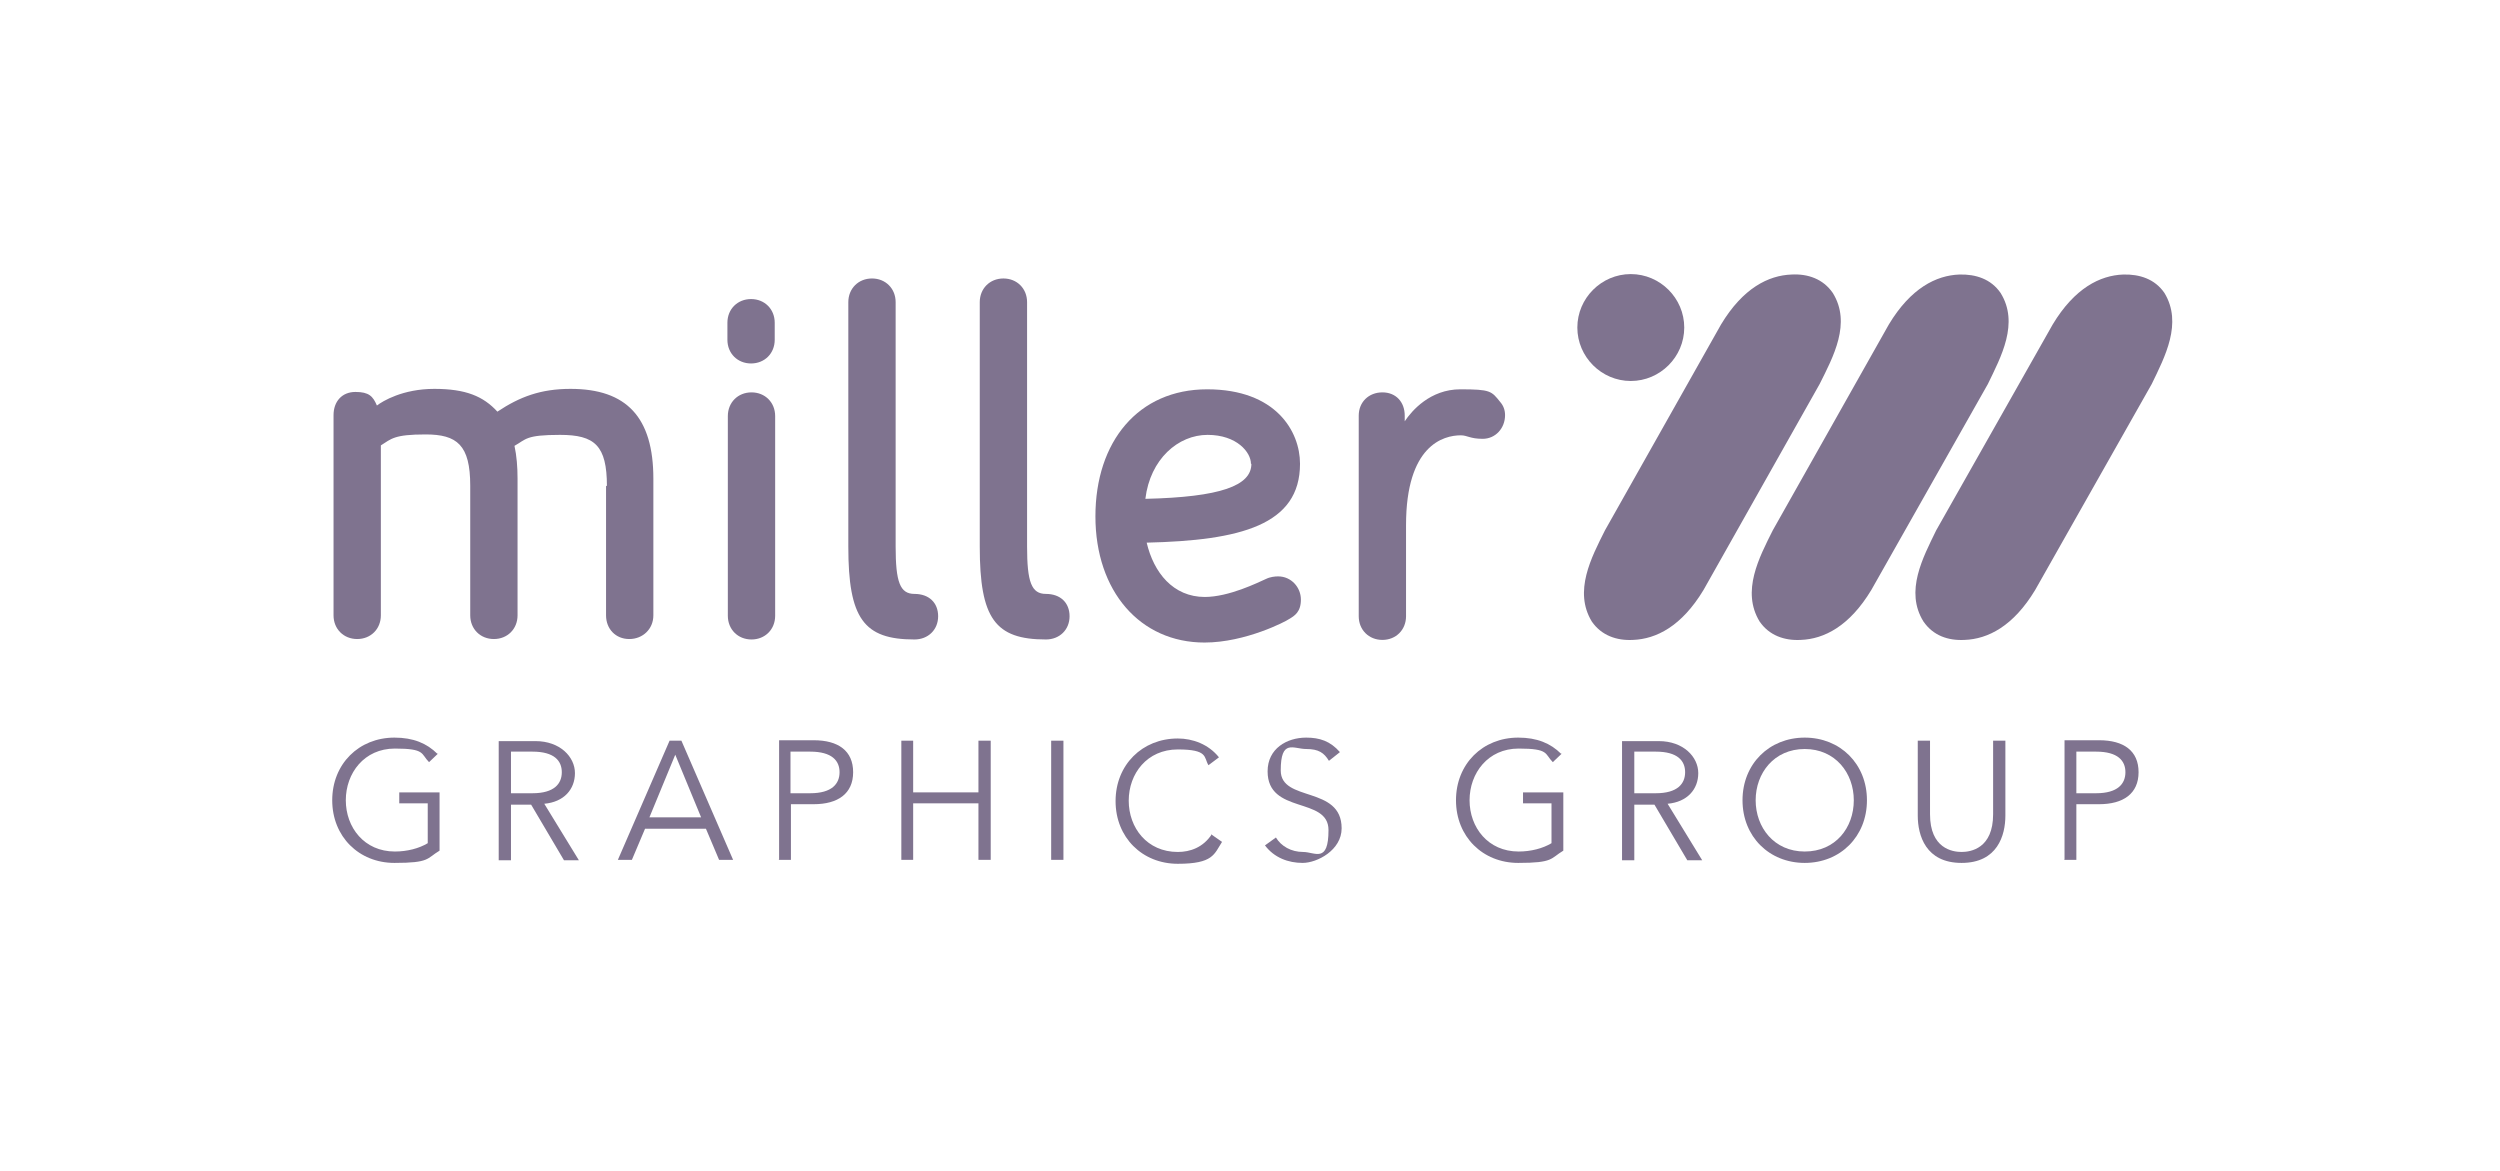 <svg width="301" height="141" viewBox="0 0 301 141" fill="none" xmlns="http://www.w3.org/2000/svg">
<path fill-rule="evenodd" clip-rule="evenodd" d="M73.073 58.531C73.073 53.625 71.597 52.359 67.429 52.359C63.262 52.359 63.368 52.886 61.944 53.678C62.207 54.891 62.313 56.21 62.313 57.634V74.091C62.313 75.727 61.099 76.94 59.464 76.94C57.829 76.94 56.616 75.727 56.616 74.091V58.478C56.616 53.572 55.033 52.306 51.236 52.306C47.438 52.306 47.121 52.834 45.855 53.625V74.091C45.855 75.727 44.642 76.94 43.007 76.94C41.371 76.94 40.158 75.727 40.158 74.091V49.985C40.158 48.35 41.16 47.19 42.796 47.19C44.431 47.19 44.906 47.717 45.38 48.825C46.066 48.297 48.492 46.82 52.291 46.82C56.088 46.82 58.198 47.717 59.886 49.563C62.577 47.77 65.108 46.82 68.695 46.82C75.447 46.82 78.665 50.249 78.665 57.634V74.091C78.665 75.727 77.399 76.94 75.764 76.94C74.129 76.94 72.968 75.727 72.968 74.091V58.478L73.073 58.531Z" fill="#7F738F"/>
<path fill-rule="evenodd" clip-rule="evenodd" d="M93.276 40.912C93.276 42.547 92.063 43.761 90.428 43.761C88.793 43.761 87.58 42.547 87.58 40.912V38.855C87.58 37.22 88.793 36.007 90.428 36.007C92.063 36.007 93.276 37.22 93.276 38.855V40.912ZM87.632 50.091C87.632 48.455 88.846 47.242 90.481 47.242C92.116 47.242 93.329 48.455 93.329 50.091V74.144C93.329 75.779 92.116 76.993 90.481 76.993C88.846 76.993 87.632 75.779 87.632 74.144V50.091Z" fill="#7F738F"/>
<path fill-rule="evenodd" clip-rule="evenodd" d="M102.138 36.376C102.138 34.741 103.352 33.528 104.987 33.528C106.622 33.528 107.835 34.741 107.835 36.376V65.81C107.835 70.082 108.363 71.507 110.103 71.507C111.844 71.507 112.952 72.562 112.952 74.197C112.952 75.832 111.739 76.993 110.103 76.993C103.985 76.993 102.138 74.461 102.138 65.81V36.376Z" fill="#7F738F"/>
<path fill-rule="evenodd" clip-rule="evenodd" d="M117.963 36.376C117.963 34.741 119.176 33.528 120.811 33.528C122.447 33.528 123.66 34.741 123.66 36.376V65.81C123.66 70.082 124.187 71.507 125.928 71.507C127.669 71.507 128.776 72.562 128.776 74.197C128.776 75.832 127.563 76.993 125.928 76.993C119.809 76.993 117.963 74.461 117.963 65.81V36.376Z" fill="#7F738F"/>
<path fill-rule="evenodd" clip-rule="evenodd" d="M145.023 71.876C147.977 71.876 151.459 70.135 152.408 69.713C152.935 69.45 153.516 69.397 153.885 69.397C155.467 69.397 156.628 70.716 156.628 72.192C156.628 73.669 155.889 74.144 155.151 74.566C154.887 74.777 149.982 77.362 145.023 77.362C137.269 77.362 131.889 71.19 131.889 62.17C131.889 53.15 137.058 46.873 145.34 46.873C153.621 46.873 156.522 51.937 156.522 55.84C156.522 63.225 149.349 65.071 138.06 65.335C138.904 68.922 141.225 71.876 145.076 71.876H145.023ZM150.615 55.84C150.615 54.469 148.927 52.359 145.392 52.359C141.858 52.359 138.482 55.26 137.902 60.06C146.975 59.849 150.667 58.478 150.667 55.84H150.615Z" fill="#7F738F"/>
<path fill-rule="evenodd" clip-rule="evenodd" d="M163.591 50.038C163.591 48.403 164.804 47.242 166.439 47.242C168.074 47.242 169.129 48.403 169.129 50.038V50.724C169.973 49.458 172.189 46.873 175.828 46.873C179.468 46.873 179.574 47.084 180.628 48.403C180.998 48.825 181.209 49.352 181.209 49.985C181.209 51.568 180.048 52.834 178.519 52.834C176.989 52.834 176.672 52.412 175.881 52.412C173.771 52.412 169.287 53.625 169.287 63.225V74.197C169.287 75.832 168.074 77.045 166.439 77.045C164.804 77.045 163.591 75.832 163.591 74.197V50.091V50.038Z" fill="#7F738F"/>
<path fill-rule="evenodd" clip-rule="evenodd" d="M245.035 71.032C242.398 75.41 239.338 76.94 236.542 77.045C234.538 77.151 232.745 76.518 231.584 74.83C229.316 71.19 231.531 67.129 233.114 63.858L247.145 39.066C249.782 34.688 252.842 33.158 255.638 33.053C257.589 33 259.435 33.58 260.596 35.268C262.811 38.908 260.649 42.97 259.066 46.24L245.035 71.032Z" fill="#7F738F"/>
<path fill-rule="evenodd" clip-rule="evenodd" d="M225.307 71.032C222.669 75.41 219.61 76.94 216.814 77.045C214.863 77.151 213.016 76.518 211.856 74.83C209.64 71.19 211.803 67.129 213.438 63.858L227.417 39.066C230.054 34.688 233.114 33.158 235.909 33.053C237.861 33 239.707 33.58 240.868 35.268C243.136 38.908 240.921 42.97 239.338 46.24L225.307 71.032Z" fill="#7F738F"/>
<path fill-rule="evenodd" clip-rule="evenodd" d="M205.104 71.032C202.467 75.41 199.407 76.94 196.612 77.045C194.66 77.151 192.814 76.518 191.653 74.83C189.438 71.19 191.6 67.129 193.236 63.858L207.214 39.066C209.851 34.688 212.911 33.158 215.707 33.053C217.658 32.947 219.505 33.58 220.665 35.268C222.933 38.908 220.718 42.97 219.083 46.24L205.104 71.032Z" fill="#7F738F"/>
<path fill-rule="evenodd" clip-rule="evenodd" d="M202.783 39.435C202.783 42.969 199.882 45.871 196.348 45.871C192.814 45.871 189.912 42.969 189.912 39.435C189.912 35.901 192.814 33 196.348 33C199.882 33 202.783 35.901 202.783 39.435Z" fill="#7F738F"/>
<path fill-rule="evenodd" clip-rule="evenodd" d="M52.66 90.76C51.394 89.494 49.758 88.808 47.49 88.808C43.218 88.808 40 91.973 40 96.351C40 100.73 43.218 103.895 47.49 103.895C51.763 103.895 51.341 103.367 52.923 102.418V95.402H48.071V96.721H51.499V101.521C50.444 102.154 49.02 102.523 47.543 102.523C43.851 102.523 41.635 99.622 41.635 96.351C41.635 93.081 43.851 90.127 47.543 90.127C51.236 90.127 50.655 90.76 51.657 91.762L52.765 90.707L52.66 90.76Z" fill="#7F738F"/>
<path fill-rule="evenodd" clip-rule="evenodd" d="M61.522 90.496H64.106C66.744 90.496 67.641 91.604 67.641 92.975C67.641 94.347 66.744 95.507 64.106 95.507H61.522V90.496ZM61.522 96.879H63.948L67.904 103.578H69.698L65.531 96.773C67.904 96.562 69.223 95.033 69.223 93.081C69.223 91.129 67.43 89.23 64.476 89.23H60.045V103.578H61.522V96.879Z" fill="#7F738F"/>
<path fill-rule="evenodd" clip-rule="evenodd" d="M81.302 90.866L84.415 98.409H78.19L81.302 90.866ZM77.663 99.78H84.995L86.577 103.525H88.265L82.041 89.178H80.617L74.392 103.525H76.08L77.663 99.78Z" fill="#7F738F"/>
<path fill-rule="evenodd" clip-rule="evenodd" d="M95.175 90.496H97.549C100.186 90.496 101.083 91.604 101.083 92.975C101.083 94.347 100.186 95.507 97.549 95.507H95.175V90.496ZM93.751 103.525H95.228V96.826H97.971C100.872 96.826 102.718 95.56 102.718 92.975C102.718 90.391 100.925 89.125 97.971 89.125H93.804V103.473L93.751 103.525Z" fill="#7F738F"/>
<path fill-rule="evenodd" clip-rule="evenodd" d="M108.521 103.525H109.945V96.721H117.805V103.525H119.282V89.178H117.805V95.402H109.945V89.178H108.521V103.525Z" fill="#7F738F"/>
<path d="M128.038 89.178H126.561V103.525H128.038V89.178Z" fill="#7F738F"/>
<path fill-rule="evenodd" clip-rule="evenodd" d="M145.92 100.413C144.865 102.048 143.282 102.576 141.805 102.576C138.113 102.576 135.898 99.675 135.898 96.404C135.898 93.134 138.113 90.233 141.805 90.233C145.498 90.233 144.918 91.182 145.498 92.132L146.764 91.182C145.498 89.6 143.599 88.914 141.805 88.914C137.533 88.914 134.315 92.079 134.315 96.457C134.315 100.835 137.533 104 141.805 104C146.078 104 146.184 102.84 147.133 101.363L145.92 100.519V100.413Z" fill="#7F738F"/>
<path fill-rule="evenodd" clip-rule="evenodd" d="M161.322 90.549C160.162 89.23 158.896 88.808 157.261 88.808C154.94 88.808 152.619 90.127 152.619 92.87C152.619 98.092 159.951 95.877 159.951 99.938C159.951 104 158.316 102.576 156.892 102.576C155.467 102.576 154.254 101.89 153.621 100.835L152.302 101.785C153.41 103.262 155.098 103.895 156.839 103.895C158.579 103.895 161.533 102.365 161.533 99.727C161.533 94.558 154.201 96.615 154.201 92.764C154.201 88.914 155.731 90.18 157.261 90.18C158.79 90.18 159.423 90.655 160.004 91.604L161.27 90.602L161.322 90.549Z" fill="#7F738F"/>
<path fill-rule="evenodd" clip-rule="evenodd" d="M187.961 90.76C186.695 89.494 185.059 88.808 182.791 88.808C178.519 88.808 175.301 91.973 175.301 96.351C175.301 100.73 178.519 103.895 182.791 103.895C187.064 103.895 186.642 103.367 188.224 102.418V95.402H183.371V96.721H186.8V101.521C185.745 102.154 184.321 102.523 182.844 102.523C179.152 102.523 176.936 99.622 176.936 96.351C176.936 93.081 179.152 90.127 182.844 90.127C186.536 90.127 185.956 90.76 186.958 91.762L188.066 90.707L187.961 90.76Z" fill="#7F738F"/>
<path fill-rule="evenodd" clip-rule="evenodd" d="M196.77 90.496H199.355C201.992 90.496 202.889 91.604 202.889 92.975C202.889 94.347 201.992 95.507 199.355 95.507H196.77V90.496ZM196.77 96.879H199.196L203.152 103.578H204.946L200.779 96.773C203.152 96.562 204.471 95.033 204.471 93.081C204.471 91.129 202.678 89.23 199.724 89.23H195.293V103.578H196.77V96.879Z" fill="#7F738F"/>
<path fill-rule="evenodd" clip-rule="evenodd" d="M223.197 96.351C223.197 99.675 220.982 102.523 217.289 102.523C213.597 102.523 211.381 99.622 211.381 96.351C211.381 93.081 213.597 90.18 217.289 90.18C220.982 90.18 223.197 93.081 223.197 96.351ZM224.78 96.351C224.78 91.973 221.562 88.808 217.289 88.808C213.017 88.808 209.799 91.973 209.799 96.351C209.799 100.73 213.017 103.895 217.289 103.895C221.562 103.895 224.78 100.73 224.78 96.351Z" fill="#7F738F"/>
<path fill-rule="evenodd" clip-rule="evenodd" d="M241.448 89.178H239.971V98.039C239.971 102.154 237.281 102.576 236.173 102.576C235.065 102.576 232.375 102.154 232.375 98.039V89.178H230.898V98.198C230.898 100.571 231.848 103.895 236.173 103.895C240.499 103.895 241.448 100.571 241.448 98.198V89.178Z" fill="#7F738F"/>
<path fill-rule="evenodd" clip-rule="evenodd" d="M249.993 90.496H252.367C255.004 90.496 255.901 91.604 255.901 92.975C255.901 94.347 255.004 95.507 252.367 95.507H249.993V90.496ZM248.516 103.525H249.993V96.826H252.736C255.637 96.826 257.484 95.56 257.484 92.975C257.484 90.391 255.69 89.125 252.736 89.125H248.569V103.473L248.516 103.525Z" fill="#7F738F"/>
</svg>

